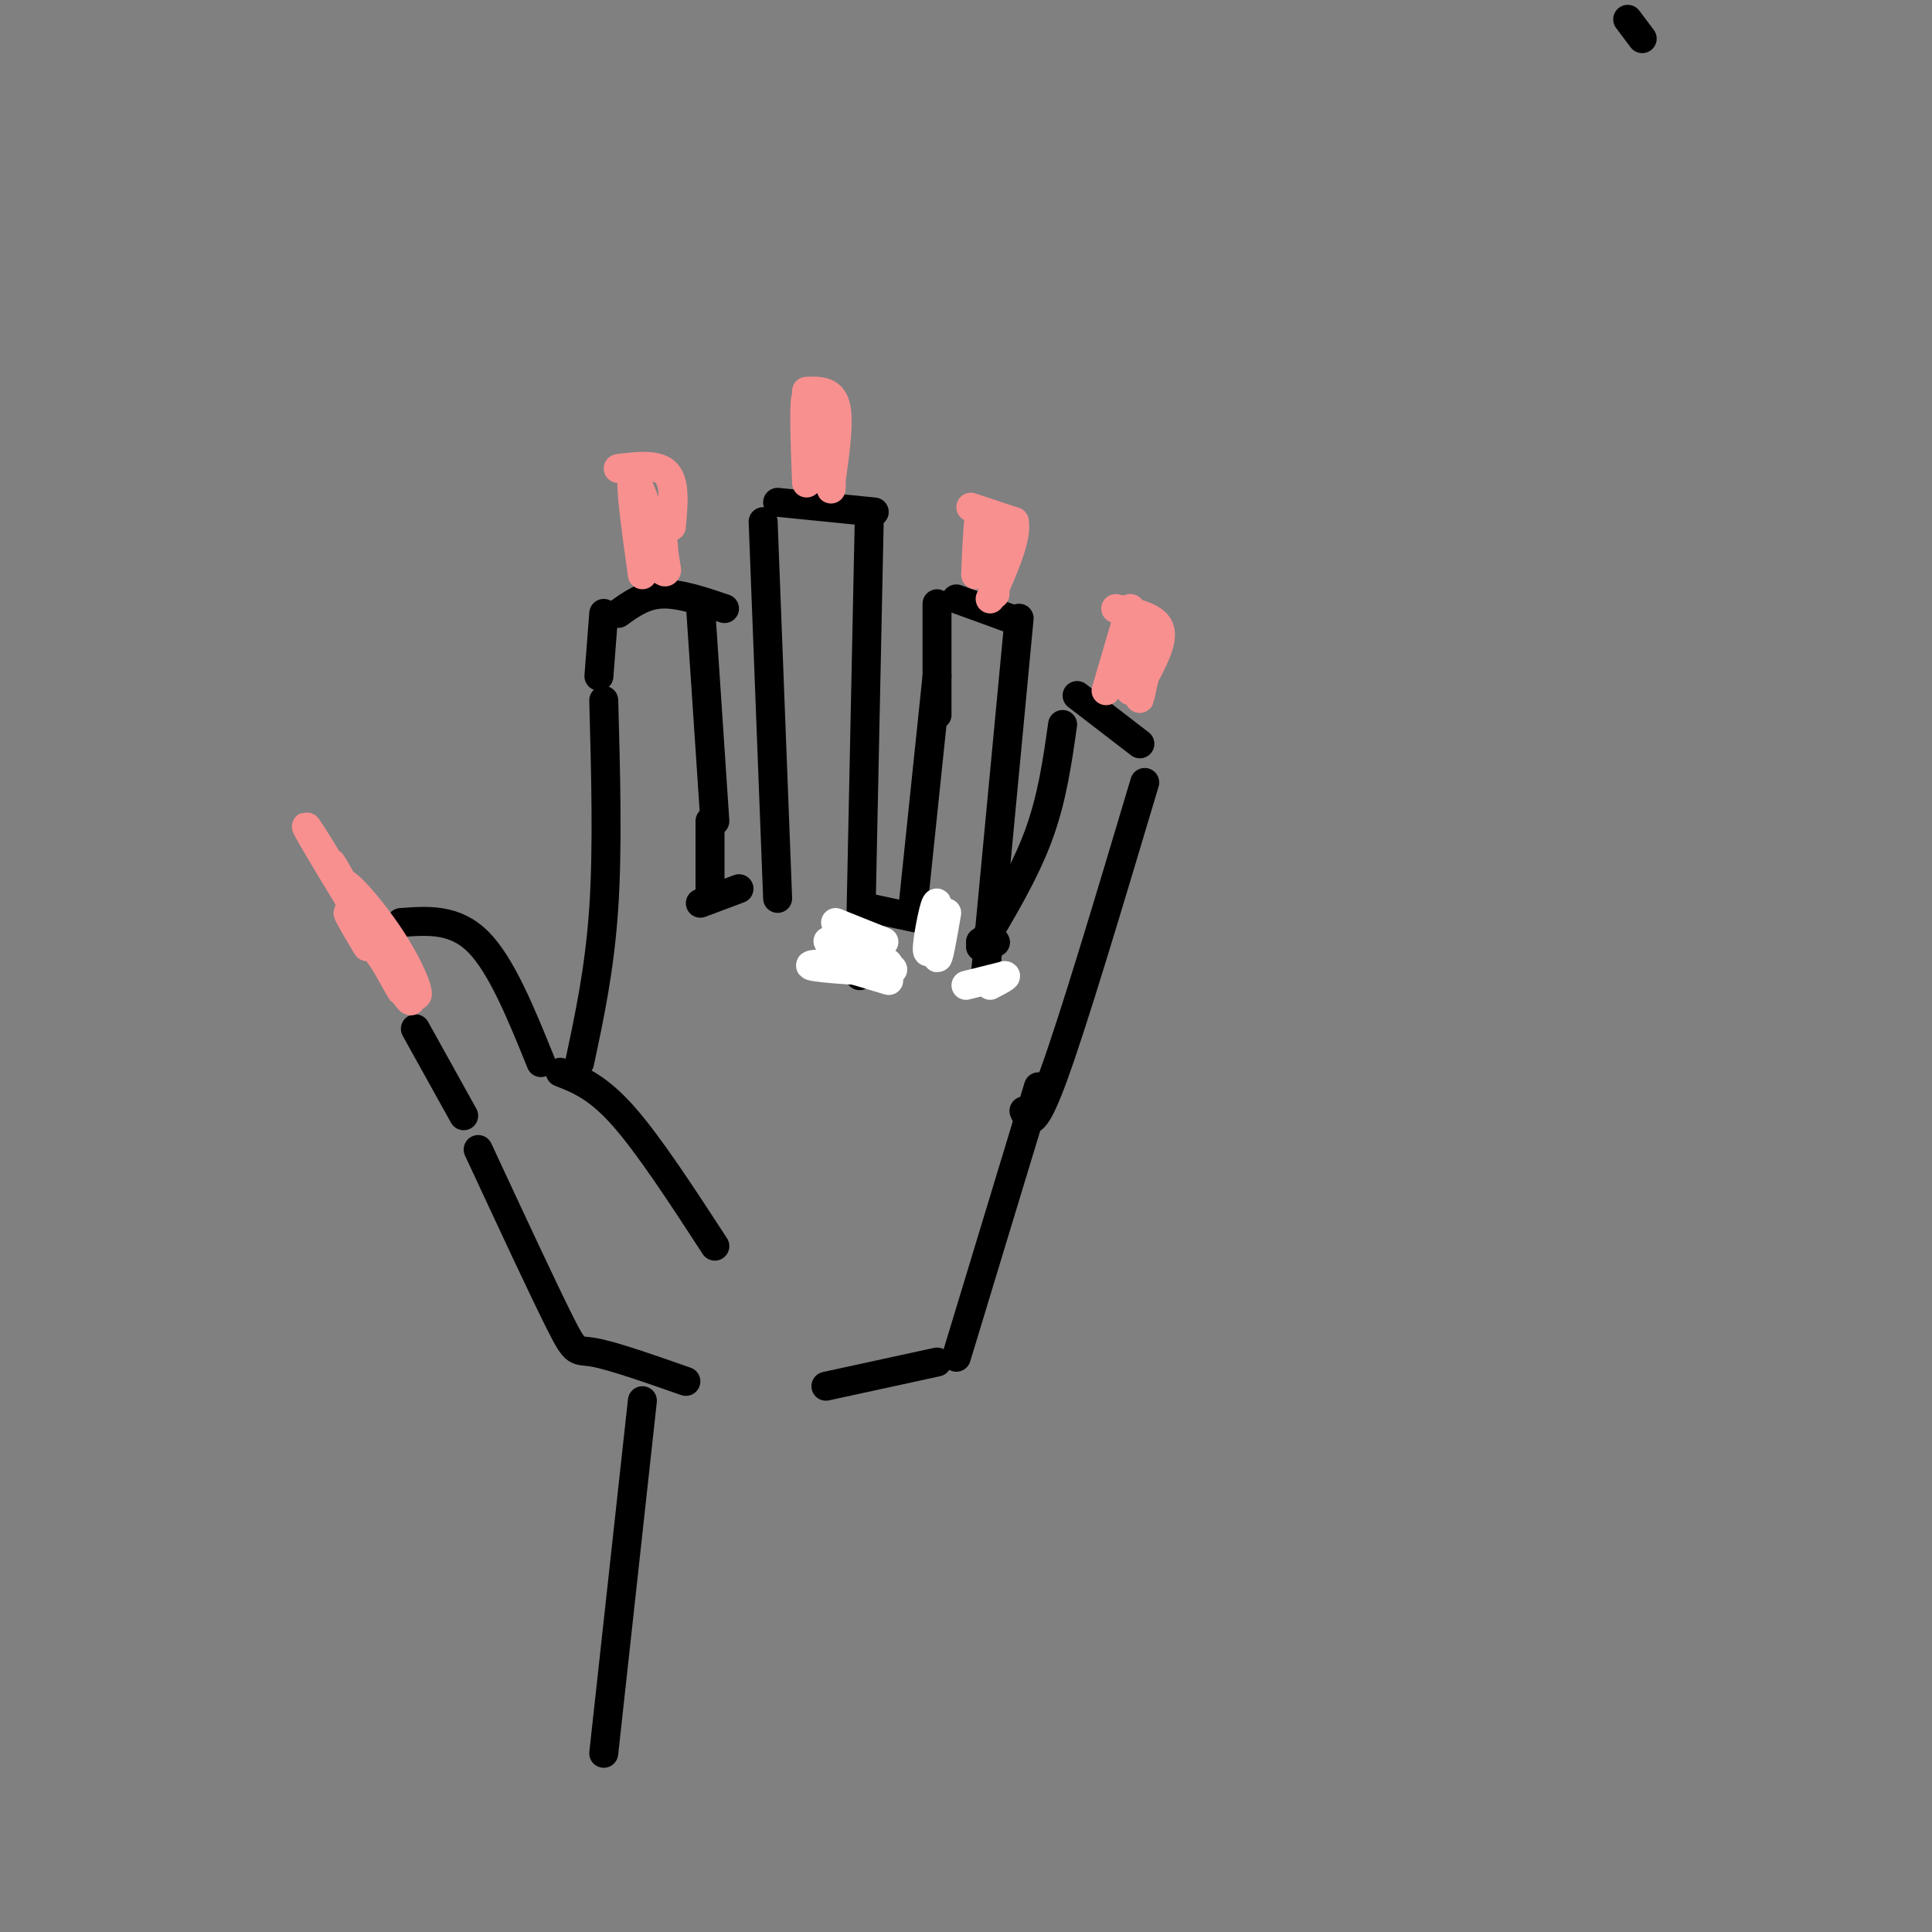 <svg viewBox='0 0 400 400' version='1.1' xmlns='http://www.w3.org/2000/svg' xmlns:xlink='http://www.w3.org/1999/xlink'><rect x="0" y="0" width="400" height="400" fill="#808080" stroke="none"/><g fill='none' stroke='#000000' stroke-width='6' stroke-linecap='round' stroke-linejoin='round'><path d='M116,222c3.833,1.500 7.667,3.000 13,9c5.333,6.000 12.167,16.500 19,27'/><path d='M112,220c-4.083,-10.083 -8.167,-20.167 -13,-25c-4.833,-4.833 -10.417,-4.417 -16,-4'/><path d='M86,213c0.000,0.000 10.000,18.000 10,18'/><path d='M99,238c6.822,14.667 13.644,29.333 17,36c3.356,6.667 3.244,5.333 7,6c3.756,0.667 11.378,3.333 19,6'/><path d='M120,220c2.083,-9.750 4.167,-19.500 5,-32c0.833,-12.500 0.417,-27.750 0,-43'/><path d='M124,140c0.000,0.000 1.000,-13.000 1,-13'/><path d='M128,127c2.667,-1.917 5.333,-3.833 9,-4c3.667,-0.167 8.333,1.417 13,3'/><path d='M145,125c0.000,0.000 3.000,45.000 3,45'/><path d='M147,170c0.000,0.000 0.000,16.000 0,16'/><path d='M145,187c0.000,0.000 8.000,-3.000 8,-3'/><path d='M158,108c0.000,0.000 3.000,78.000 3,78'/><path d='M161,104c0.000,0.000 20.000,2.000 20,2'/><path d='M180,106c0.000,0.000 -2.000,96.000 -2,96'/><path d='M180,188c0.000,0.000 14.000,3.000 14,3'/><path d='M189,188c0.000,0.000 5.000,-48.000 5,-48'/><path d='M194,125c0.000,0.000 0.000,23.000 0,23'/><path d='M198,124c0.000,0.000 11.000,4.000 11,4'/><path d='M211,128c0.000,0.000 -7.000,74.000 -7,74'/><path d='M206,195c0.000,0.000 -1.000,0.000 -1,0'/><path d='M206,195c0.000,0.000 0.100,0.100 0.1,0.1'/><path d='M206,195c0.000,0.000 -3.000,0.000 -3,0'/><path d='M203,196c4.583,-7.667 9.167,-15.333 12,-23c2.833,-7.667 3.917,-15.333 5,-23'/><path d='M223,144c0.000,0.000 13.000,10.000 13,10'/><path d='M237,162c-7.417,24.833 -14.833,49.667 -19,61c-4.167,11.333 -5.083,9.167 -6,7'/><path d='M215,225c0.000,0.000 -17.000,56.000 -17,56'/><path d='M194,282c0.000,0.000 -23.000,5.000 -23,5'/></g>
<g fill='none' stroke='#FFFFFF' stroke-width='6' stroke-linecap='round' stroke-linejoin='round'><path d='M176,198c5.489,1.356 10.978,2.711 8,3c-2.978,0.289 -14.422,-0.489 -16,-1c-1.578,-0.511 6.711,-0.756 15,-1'/><path d='M183,199c-1.692,-0.018 -13.423,0.439 -13,1c0.423,0.561 12.998,1.228 14,0c1.002,-1.228 -9.571,-4.351 -12,-5c-2.429,-0.649 3.285,1.175 9,3'/><path d='M174,200c0.000,0.000 10.000,3.000 10,3'/><path d='M173,191c0.000,0.000 10.000,4.000 10,4'/><path d='M196,189c-0.917,5.327 -1.833,10.655 -2,9c-0.167,-1.655 0.417,-10.292 0,-11c-0.417,-0.708 -1.833,6.512 -2,9c-0.167,2.488 0.917,0.244 2,-2'/><path d='M194,194c0.333,-0.333 0.167,-0.167 0,0'/><path d='M200,204c0.000,0.000 8.000,-2.000 8,-2'/><path d='M208,202c0.833,0.000 -1.083,1.000 -3,2'/></g>
<g fill='none' stroke='#F99090' stroke-width='6' stroke-linecap='round' stroke-linejoin='round'><path d='M76,196c-2.733,-4.600 -5.467,-9.200 -3,-6c2.467,3.200 10.133,14.200 11,15c0.867,0.800 -5.067,-8.600 -11,-18'/><path d='M73,187c-3.321,-5.869 -6.125,-11.542 -3,-6c3.125,5.542 12.179,22.298 13,24c0.821,1.702 -6.589,-11.649 -14,-25'/><path d='M69,180c-4.201,-7.104 -7.703,-12.365 -4,-6c3.703,6.365 14.611,24.356 19,30c4.389,5.644 2.259,-1.057 -2,-8c-4.259,-6.943 -10.645,-14.126 -11,-13c-0.355,1.126 5.323,10.563 11,20'/><path d='M82,203c2.511,4.178 3.289,4.622 3,4c-0.289,-0.622 -1.644,-2.311 -3,-4'/><path d='M133,119c-1.333,-9.583 -2.667,-19.167 -2,-20c0.667,-0.833 3.333,7.083 6,15'/><path d='M137,114c0.889,1.356 0.111,-2.756 0,-3c-0.111,-0.244 0.444,3.378 1,7'/><path d='M138,118c-0.167,1.000 -1.083,0.000 -2,-1'/><path d='M167,100c-0.333,-8.750 -0.667,-17.500 0,-18c0.667,-0.500 2.333,7.250 4,15'/><path d='M171,97c0.578,0.022 0.022,-7.422 0,-8c-0.022,-0.578 0.489,5.711 1,12'/><path d='M172,101c0.167,1.167 0.083,-1.917 0,-5'/><path d='M202,119c0.250,-6.083 0.500,-12.167 1,-13c0.500,-0.833 1.250,3.583 2,8'/><path d='M205,114c0.533,-0.089 0.867,-4.311 1,-4c0.133,0.311 0.067,5.156 0,10'/><path d='M206,120c0.000,2.167 0.000,2.583 0,3'/><path d='M229,143c0.000,0.000 5.000,-17.000 5,-17'/><path d='M234,126c0.833,0.000 0.417,8.500 0,17'/><path d='M231,126c4.000,0.833 8.000,1.667 9,4c1.000,2.333 -1.000,6.167 -3,10'/><path d='M237,140c-0.778,3.111 -1.222,5.889 -1,4c0.222,-1.889 1.111,-8.444 2,-15'/><path d='M238,129c-0.500,-0.333 -2.750,6.333 -5,13'/><path d='M201,105c0.000,0.000 9.000,3.000 9,3'/><path d='M210,108c0.667,3.167 -2.167,9.583 -5,16'/><path d='M167,81c2.583,-0.083 5.167,-0.167 6,3c0.833,3.167 -0.083,9.583 -1,16'/><path d='M128,97c4.083,-0.500 8.167,-1.000 10,1c1.833,2.000 1.417,6.500 1,11'/></g>
<g fill='none' stroke='#000000' stroke-width='6' stroke-linecap='round' stroke-linejoin='round'><path d='M337,4c0.000,0.000 3.000,4.000 3,4'/><path d='M133,290c0.000,0.000 -8.000,73.000 -8,73'/></g>
</svg>